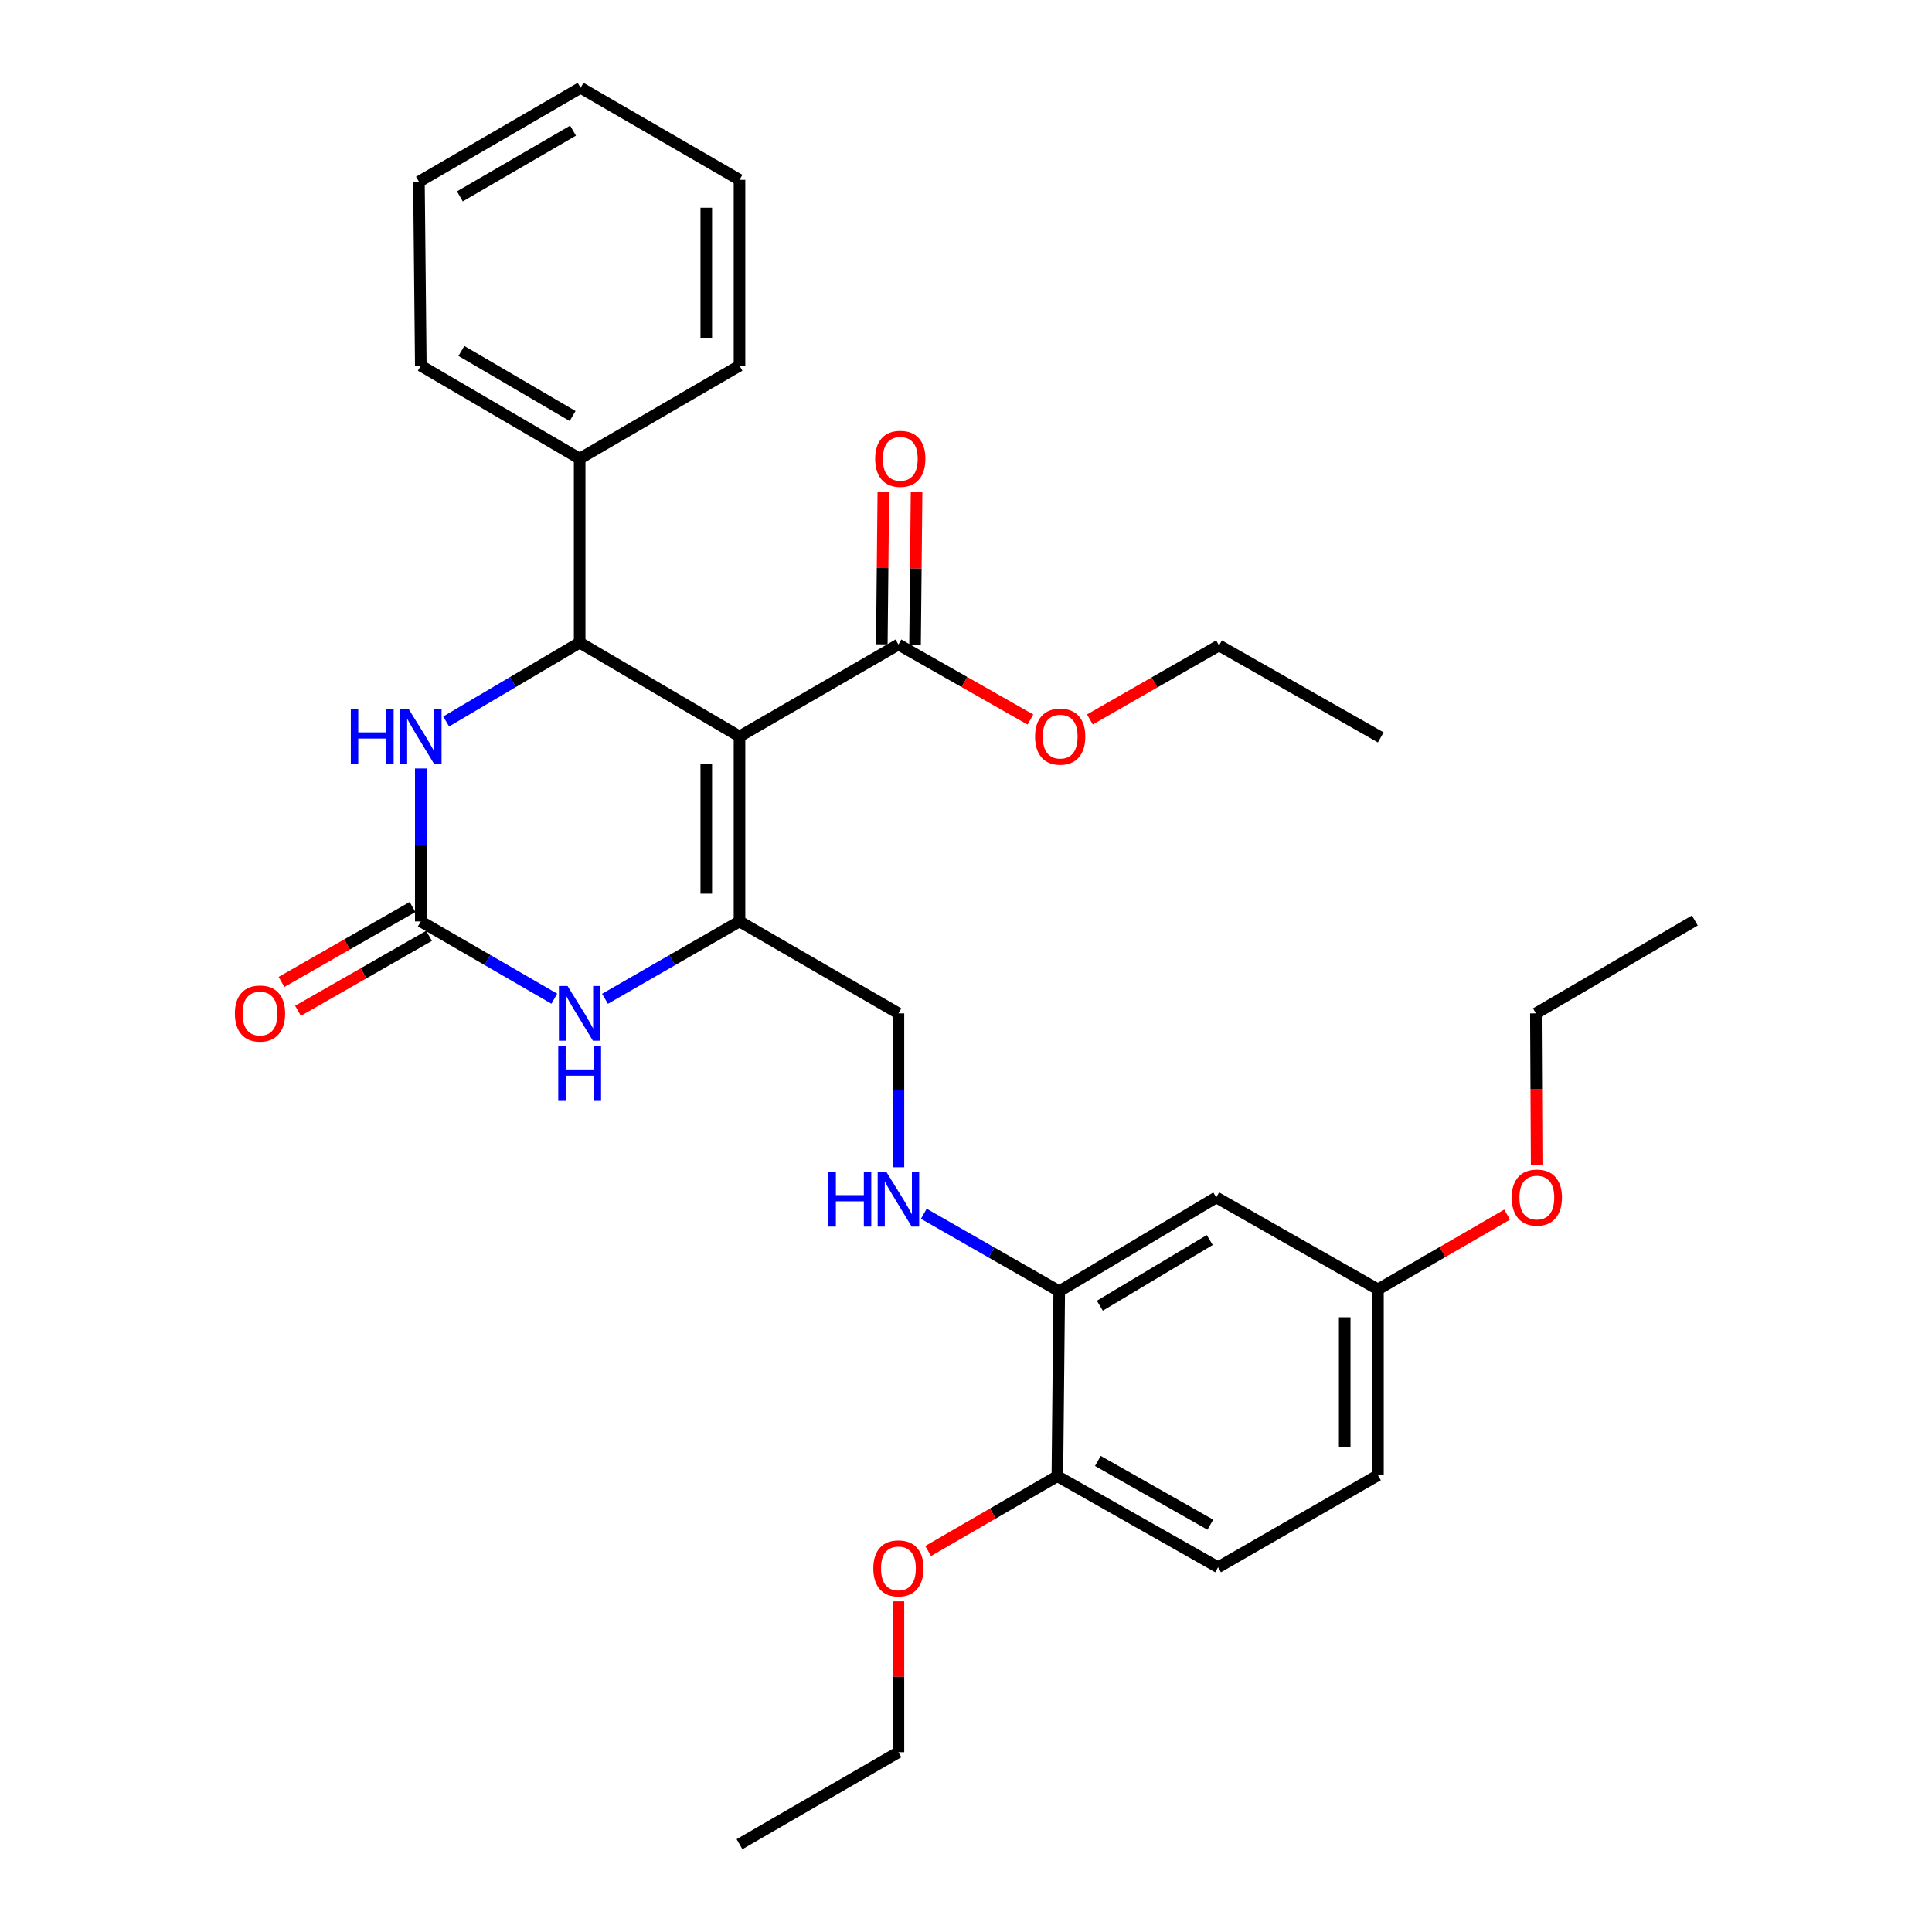<?xml version='1.0' encoding='iso-8859-1'?>
<svg version='1.1' baseProfile='full'
              xmlns='http://www.w3.org/2000/svg'
                      xmlns:rdkit='http://www.rdkit.org/xml'
                      xmlns:xlink='http://www.w3.org/1999/xlink'
                  xml:space='preserve'
width='1000px' height='1000px' viewBox='0 0 1000 1000'>
<!-- END OF HEADER -->
<rect style='opacity:1.0;fill:#FFFFFF;stroke:none' width='1000' height='1000' x='0' y='0'> </rect>
<path class='bond-0' d='M 382.771,381.191 L 382.771,476.93' style='fill:none;fill-rule:evenodd;stroke:#000000;stroke-width:6px;stroke-linecap:butt;stroke-linejoin:miter;stroke-opacity:1' />
<path class='bond-0' d='M 365.569,395.552 L 365.569,462.569' style='fill:none;fill-rule:evenodd;stroke:#000000;stroke-width:6px;stroke-linecap:butt;stroke-linejoin:miter;stroke-opacity:1' />
<path class='bond-1' d='M 382.771,381.191 L 300.029,332.614' style='fill:none;fill-rule:evenodd;stroke:#000000;stroke-width:6px;stroke-linecap:butt;stroke-linejoin:miter;stroke-opacity:1' />
<path class='bond-5' d='M 382.771,381.191 L 465.026,333.599' style='fill:none;fill-rule:evenodd;stroke:#000000;stroke-width:6px;stroke-linecap:butt;stroke-linejoin:miter;stroke-opacity:1' />
<path class='bond-3' d='M 382.771,476.93 L 347.963,496.947' style='fill:none;fill-rule:evenodd;stroke:#000000;stroke-width:6px;stroke-linecap:butt;stroke-linejoin:miter;stroke-opacity:1' />
<path class='bond-3' d='M 347.963,496.947 L 313.155,516.964' style='fill:none;fill-rule:evenodd;stroke:#0000FF;stroke-width:6px;stroke-linecap:butt;stroke-linejoin:miter;stroke-opacity:1' />
<path class='bond-8' d='M 382.771,476.93 L 465.026,524.513' style='fill:none;fill-rule:evenodd;stroke:#000000;stroke-width:6px;stroke-linecap:butt;stroke-linejoin:miter;stroke-opacity:1' />
<path class='bond-4' d='M 300.029,332.614 L 265.48,353.025' style='fill:none;fill-rule:evenodd;stroke:#000000;stroke-width:6px;stroke-linecap:butt;stroke-linejoin:miter;stroke-opacity:1' />
<path class='bond-4' d='M 265.48,353.025 L 230.931,373.436' style='fill:none;fill-rule:evenodd;stroke:#0000FF;stroke-width:6px;stroke-linecap:butt;stroke-linejoin:miter;stroke-opacity:1' />
<path class='bond-11' d='M 300.029,332.614 L 300.029,237.401' style='fill:none;fill-rule:evenodd;stroke:#000000;stroke-width:6px;stroke-linecap:butt;stroke-linejoin:miter;stroke-opacity:1' />
<path class='bond-2' d='M 217.803,476.93 L 217.803,437.337' style='fill:none;fill-rule:evenodd;stroke:#000000;stroke-width:6px;stroke-linecap:butt;stroke-linejoin:miter;stroke-opacity:1' />
<path class='bond-2' d='M 217.803,437.337 L 217.803,397.745' style='fill:none;fill-rule:evenodd;stroke:#0000FF;stroke-width:6px;stroke-linecap:butt;stroke-linejoin:miter;stroke-opacity:1' />
<path class='bond-10' d='M 213.534,469.463 L 179.618,488.853' style='fill:none;fill-rule:evenodd;stroke:#000000;stroke-width:6px;stroke-linecap:butt;stroke-linejoin:miter;stroke-opacity:1' />
<path class='bond-10' d='M 179.618,488.853 L 145.702,508.244' style='fill:none;fill-rule:evenodd;stroke:#FF0000;stroke-width:6px;stroke-linecap:butt;stroke-linejoin:miter;stroke-opacity:1' />
<path class='bond-10' d='M 222.072,484.397 L 188.156,503.787' style='fill:none;fill-rule:evenodd;stroke:#000000;stroke-width:6px;stroke-linecap:butt;stroke-linejoin:miter;stroke-opacity:1' />
<path class='bond-10' d='M 188.156,503.787 L 154.239,523.177' style='fill:none;fill-rule:evenodd;stroke:#FF0000;stroke-width:6px;stroke-linecap:butt;stroke-linejoin:miter;stroke-opacity:1' />
<path class='bond-31' d='M 217.803,476.93 L 252.359,496.927' style='fill:none;fill-rule:evenodd;stroke:#000000;stroke-width:6px;stroke-linecap:butt;stroke-linejoin:miter;stroke-opacity:1' />
<path class='bond-31' d='M 252.359,496.927 L 286.914,516.923' style='fill:none;fill-rule:evenodd;stroke:#0000FF;stroke-width:6px;stroke-linecap:butt;stroke-linejoin:miter;stroke-opacity:1' />
<path class='bond-13' d='M 473.626,333.685 L 474.023,294.169' style='fill:none;fill-rule:evenodd;stroke:#000000;stroke-width:6px;stroke-linecap:butt;stroke-linejoin:miter;stroke-opacity:1' />
<path class='bond-13' d='M 474.023,294.169 L 474.419,254.652' style='fill:none;fill-rule:evenodd;stroke:#FF0000;stroke-width:6px;stroke-linecap:butt;stroke-linejoin:miter;stroke-opacity:1' />
<path class='bond-13' d='M 456.425,333.512 L 456.821,293.996' style='fill:none;fill-rule:evenodd;stroke:#000000;stroke-width:6px;stroke-linecap:butt;stroke-linejoin:miter;stroke-opacity:1' />
<path class='bond-13' d='M 456.821,293.996 L 457.218,254.48' style='fill:none;fill-rule:evenodd;stroke:#FF0000;stroke-width:6px;stroke-linecap:butt;stroke-linejoin:miter;stroke-opacity:1' />
<path class='bond-16' d='M 465.026,333.599 L 499.185,353.016' style='fill:none;fill-rule:evenodd;stroke:#000000;stroke-width:6px;stroke-linecap:butt;stroke-linejoin:miter;stroke-opacity:1' />
<path class='bond-16' d='M 499.185,353.016 L 533.344,372.433' style='fill:none;fill-rule:evenodd;stroke:#FF0000;stroke-width:6px;stroke-linecap:butt;stroke-linejoin:miter;stroke-opacity:1' />
<path class='bond-6' d='M 548.255,668.351 L 513.209,648.295' style='fill:none;fill-rule:evenodd;stroke:#000000;stroke-width:6px;stroke-linecap:butt;stroke-linejoin:miter;stroke-opacity:1' />
<path class='bond-6' d='M 513.209,648.295 L 478.163,628.239' style='fill:none;fill-rule:evenodd;stroke:#0000FF;stroke-width:6px;stroke-linecap:butt;stroke-linejoin:miter;stroke-opacity:1' />
<path class='bond-9' d='M 548.255,668.351 L 629.535,619.784' style='fill:none;fill-rule:evenodd;stroke:#000000;stroke-width:6px;stroke-linecap:butt;stroke-linejoin:miter;stroke-opacity:1' />
<path class='bond-9' d='M 569.27,675.833 L 626.166,641.835' style='fill:none;fill-rule:evenodd;stroke:#000000;stroke-width:6px;stroke-linecap:butt;stroke-linejoin:miter;stroke-opacity:1' />
<path class='bond-12' d='M 548.255,668.351 L 547.29,764.061' style='fill:none;fill-rule:evenodd;stroke:#000000;stroke-width:6px;stroke-linecap:butt;stroke-linejoin:miter;stroke-opacity:1' />
<path class='bond-7' d='M 465.026,604.155 L 465.026,564.334' style='fill:none;fill-rule:evenodd;stroke:#0000FF;stroke-width:6px;stroke-linecap:butt;stroke-linejoin:miter;stroke-opacity:1' />
<path class='bond-7' d='M 465.026,564.334 L 465.026,524.513' style='fill:none;fill-rule:evenodd;stroke:#000000;stroke-width:6px;stroke-linecap:butt;stroke-linejoin:miter;stroke-opacity:1' />
<path class='bond-15' d='M 629.535,619.784 L 713.223,667.386' style='fill:none;fill-rule:evenodd;stroke:#000000;stroke-width:6px;stroke-linecap:butt;stroke-linejoin:miter;stroke-opacity:1' />
<path class='bond-20' d='M 300.029,237.401 L 217.803,189.283' style='fill:none;fill-rule:evenodd;stroke:#000000;stroke-width:6px;stroke-linecap:butt;stroke-linejoin:miter;stroke-opacity:1' />
<path class='bond-20' d='M 296.383,215.336 L 238.825,181.654' style='fill:none;fill-rule:evenodd;stroke:#000000;stroke-width:6px;stroke-linecap:butt;stroke-linejoin:miter;stroke-opacity:1' />
<path class='bond-21' d='M 300.029,237.401 L 382.771,189.283' style='fill:none;fill-rule:evenodd;stroke:#000000;stroke-width:6px;stroke-linecap:butt;stroke-linejoin:miter;stroke-opacity:1' />
<path class='bond-14' d='M 547.29,764.061 L 630.471,811.204' style='fill:none;fill-rule:evenodd;stroke:#000000;stroke-width:6px;stroke-linecap:butt;stroke-linejoin:miter;stroke-opacity:1' />
<path class='bond-14' d='M 568.249,756.167 L 626.476,789.167' style='fill:none;fill-rule:evenodd;stroke:#000000;stroke-width:6px;stroke-linecap:butt;stroke-linejoin:miter;stroke-opacity:1' />
<path class='bond-18' d='M 547.29,764.061 L 513.846,783.429' style='fill:none;fill-rule:evenodd;stroke:#000000;stroke-width:6px;stroke-linecap:butt;stroke-linejoin:miter;stroke-opacity:1' />
<path class='bond-18' d='M 513.846,783.429 L 480.402,802.797' style='fill:none;fill-rule:evenodd;stroke:#FF0000;stroke-width:6px;stroke-linecap:butt;stroke-linejoin:miter;stroke-opacity:1' />
<path class='bond-17' d='M 630.471,811.204 L 713.223,763.574' style='fill:none;fill-rule:evenodd;stroke:#000000;stroke-width:6px;stroke-linecap:butt;stroke-linejoin:miter;stroke-opacity:1' />
<path class='bond-19' d='M 713.223,667.386 L 746.657,648.034' style='fill:none;fill-rule:evenodd;stroke:#000000;stroke-width:6px;stroke-linecap:butt;stroke-linejoin:miter;stroke-opacity:1' />
<path class='bond-19' d='M 746.657,648.034 L 780.092,628.683' style='fill:none;fill-rule:evenodd;stroke:#FF0000;stroke-width:6px;stroke-linecap:butt;stroke-linejoin:miter;stroke-opacity:1' />
<path class='bond-33' d='M 713.223,667.386 L 713.223,763.574' style='fill:none;fill-rule:evenodd;stroke:#000000;stroke-width:6px;stroke-linecap:butt;stroke-linejoin:miter;stroke-opacity:1' />
<path class='bond-33' d='M 696.021,681.814 L 696.021,749.146' style='fill:none;fill-rule:evenodd;stroke:#000000;stroke-width:6px;stroke-linecap:butt;stroke-linejoin:miter;stroke-opacity:1' />
<path class='bond-22' d='M 564.121,372.384 L 597.544,353.23' style='fill:none;fill-rule:evenodd;stroke:#FF0000;stroke-width:6px;stroke-linecap:butt;stroke-linejoin:miter;stroke-opacity:1' />
<path class='bond-22' d='M 597.544,353.23 L 630.968,334.077' style='fill:none;fill-rule:evenodd;stroke:#000000;stroke-width:6px;stroke-linecap:butt;stroke-linejoin:miter;stroke-opacity:1' />
<path class='bond-23' d='M 465.026,828.842 L 465.026,867.893' style='fill:none;fill-rule:evenodd;stroke:#FF0000;stroke-width:6px;stroke-linecap:butt;stroke-linejoin:miter;stroke-opacity:1' />
<path class='bond-23' d='M 465.026,867.893 L 465.026,906.944' style='fill:none;fill-rule:evenodd;stroke:#000000;stroke-width:6px;stroke-linecap:butt;stroke-linejoin:miter;stroke-opacity:1' />
<path class='bond-24' d='M 795.382,603.082 L 795.181,563.797' style='fill:none;fill-rule:evenodd;stroke:#FF0000;stroke-width:6px;stroke-linecap:butt;stroke-linejoin:miter;stroke-opacity:1' />
<path class='bond-24' d='M 795.181,563.797 L 794.98,524.513' style='fill:none;fill-rule:evenodd;stroke:#000000;stroke-width:6px;stroke-linecap:butt;stroke-linejoin:miter;stroke-opacity:1' />
<path class='bond-29' d='M 217.803,189.283 L 216.838,94.05' style='fill:none;fill-rule:evenodd;stroke:#000000;stroke-width:6px;stroke-linecap:butt;stroke-linejoin:miter;stroke-opacity:1' />
<path class='bond-28' d='M 382.771,189.283 L 382.771,93.085' style='fill:none;fill-rule:evenodd;stroke:#000000;stroke-width:6px;stroke-linecap:butt;stroke-linejoin:miter;stroke-opacity:1' />
<path class='bond-28' d='M 365.569,174.853 L 365.569,107.515' style='fill:none;fill-rule:evenodd;stroke:#000000;stroke-width:6px;stroke-linecap:butt;stroke-linejoin:miter;stroke-opacity:1' />
<path class='bond-25' d='M 630.968,334.077 L 714.675,381.678' style='fill:none;fill-rule:evenodd;stroke:#000000;stroke-width:6px;stroke-linecap:butt;stroke-linejoin:miter;stroke-opacity:1' />
<path class='bond-26' d='M 465.026,906.944 L 382.771,954.545' style='fill:none;fill-rule:evenodd;stroke:#000000;stroke-width:6px;stroke-linecap:butt;stroke-linejoin:miter;stroke-opacity:1' />
<path class='bond-27' d='M 794.98,524.513 L 877.244,476.452' style='fill:none;fill-rule:evenodd;stroke:#000000;stroke-width:6px;stroke-linecap:butt;stroke-linejoin:miter;stroke-opacity:1' />
<path class='bond-30' d='M 382.771,93.085 L 300.516,45.455' style='fill:none;fill-rule:evenodd;stroke:#000000;stroke-width:6px;stroke-linecap:butt;stroke-linejoin:miter;stroke-opacity:1' />
<path class='bond-32' d='M 216.838,94.05 L 300.516,45.455' style='fill:none;fill-rule:evenodd;stroke:#000000;stroke-width:6px;stroke-linecap:butt;stroke-linejoin:miter;stroke-opacity:1' />
<path class='bond-32' d='M 238.029,101.637 L 296.604,67.619' style='fill:none;fill-rule:evenodd;stroke:#000000;stroke-width:6px;stroke-linecap:butt;stroke-linejoin:miter;stroke-opacity:1' />
<path  class='atom-4' d='M 293.769 510.353
L 303.049 525.353
Q 303.969 526.833, 305.449 529.513
Q 306.929 532.193, 307.009 532.353
L 307.009 510.353
L 310.769 510.353
L 310.769 538.673
L 306.889 538.673
L 296.929 522.273
Q 295.769 520.353, 294.529 518.153
Q 293.329 515.953, 292.969 515.273
L 292.969 538.673
L 289.289 538.673
L 289.289 510.353
L 293.769 510.353
' fill='#0000FF'/>
<path  class='atom-4' d='M 288.949 541.505
L 292.789 541.505
L 292.789 553.545
L 307.269 553.545
L 307.269 541.505
L 311.109 541.505
L 311.109 569.825
L 307.269 569.825
L 307.269 556.745
L 292.789 556.745
L 292.789 569.825
L 288.949 569.825
L 288.949 541.505
' fill='#0000FF'/>
<path  class='atom-5' d='M 181.583 367.031
L 185.423 367.031
L 185.423 379.071
L 199.903 379.071
L 199.903 367.031
L 203.743 367.031
L 203.743 395.351
L 199.903 395.351
L 199.903 382.271
L 185.423 382.271
L 185.423 395.351
L 181.583 395.351
L 181.583 367.031
' fill='#0000FF'/>
<path  class='atom-5' d='M 211.543 367.031
L 220.823 382.031
Q 221.743 383.511, 223.223 386.191
Q 224.703 388.871, 224.783 389.031
L 224.783 367.031
L 228.543 367.031
L 228.543 395.351
L 224.663 395.351
L 214.703 378.951
Q 213.543 377.031, 212.303 374.831
Q 211.103 372.631, 210.743 371.951
L 210.743 395.351
L 207.063 395.351
L 207.063 367.031
L 211.543 367.031
' fill='#0000FF'/>
<path  class='atom-8' d='M 428.806 606.56
L 432.646 606.56
L 432.646 618.6
L 447.126 618.6
L 447.126 606.56
L 450.966 606.56
L 450.966 634.88
L 447.126 634.88
L 447.126 621.8
L 432.646 621.8
L 432.646 634.88
L 428.806 634.88
L 428.806 606.56
' fill='#0000FF'/>
<path  class='atom-8' d='M 458.766 606.56
L 468.046 621.56
Q 468.966 623.04, 470.446 625.72
Q 471.926 628.4, 472.006 628.56
L 472.006 606.56
L 475.766 606.56
L 475.766 634.88
L 471.886 634.88
L 461.926 618.48
Q 460.766 616.56, 459.526 614.36
Q 458.326 612.16, 457.966 611.48
L 457.966 634.88
L 454.286 634.88
L 454.286 606.56
L 458.766 606.56
' fill='#0000FF'/>
<path  class='atom-11' d='M 121.574 524.593
Q 121.574 517.793, 124.934 513.993
Q 128.294 510.193, 134.574 510.193
Q 140.854 510.193, 144.214 513.993
Q 147.574 517.793, 147.574 524.593
Q 147.574 531.473, 144.174 535.393
Q 140.774 539.273, 134.574 539.273
Q 128.334 539.273, 124.934 535.393
Q 121.574 531.513, 121.574 524.593
M 134.574 536.073
Q 138.894 536.073, 141.214 533.193
Q 143.574 530.273, 143.574 524.593
Q 143.574 519.033, 141.214 516.233
Q 138.894 513.393, 134.574 513.393
Q 130.254 513.393, 127.894 516.193
Q 125.574 518.993, 125.574 524.593
Q 125.574 530.313, 127.894 533.193
Q 130.254 536.073, 134.574 536.073
' fill='#FF0000'/>
<path  class='atom-14' d='M 452.991 237.481
Q 452.991 230.681, 456.351 226.881
Q 459.711 223.081, 465.991 223.081
Q 472.271 223.081, 475.631 226.881
Q 478.991 230.681, 478.991 237.481
Q 478.991 244.361, 475.591 248.281
Q 472.191 252.161, 465.991 252.161
Q 459.751 252.161, 456.351 248.281
Q 452.991 244.401, 452.991 237.481
M 465.991 248.961
Q 470.311 248.961, 472.631 246.081
Q 474.991 243.161, 474.991 237.481
Q 474.991 231.921, 472.631 229.121
Q 470.311 226.281, 465.991 226.281
Q 461.671 226.281, 459.311 229.081
Q 456.991 231.881, 456.991 237.481
Q 456.991 243.201, 459.311 246.081
Q 461.671 248.961, 465.991 248.961
' fill='#FF0000'/>
<path  class='atom-17' d='M 535.752 381.271
Q 535.752 374.471, 539.112 370.671
Q 542.472 366.871, 548.752 366.871
Q 555.032 366.871, 558.392 370.671
Q 561.752 374.471, 561.752 381.271
Q 561.752 388.151, 558.352 392.071
Q 554.952 395.951, 548.752 395.951
Q 542.512 395.951, 539.112 392.071
Q 535.752 388.191, 535.752 381.271
M 548.752 392.751
Q 553.072 392.751, 555.392 389.871
Q 557.752 386.951, 557.752 381.271
Q 557.752 375.711, 555.392 372.911
Q 553.072 370.071, 548.752 370.071
Q 544.432 370.071, 542.072 372.871
Q 539.752 375.671, 539.752 381.271
Q 539.752 386.991, 542.072 389.871
Q 544.432 392.751, 548.752 392.751
' fill='#FF0000'/>
<path  class='atom-19' d='M 452.026 811.781
Q 452.026 804.981, 455.386 801.181
Q 458.746 797.381, 465.026 797.381
Q 471.306 797.381, 474.666 801.181
Q 478.026 804.981, 478.026 811.781
Q 478.026 818.661, 474.626 822.581
Q 471.226 826.461, 465.026 826.461
Q 458.786 826.461, 455.386 822.581
Q 452.026 818.701, 452.026 811.781
M 465.026 823.261
Q 469.346 823.261, 471.666 820.381
Q 474.026 817.461, 474.026 811.781
Q 474.026 806.221, 471.666 803.421
Q 469.346 800.581, 465.026 800.581
Q 460.706 800.581, 458.346 803.381
Q 456.026 806.181, 456.026 811.781
Q 456.026 817.501, 458.346 820.381
Q 460.706 823.261, 465.026 823.261
' fill='#FF0000'/>
<path  class='atom-20' d='M 782.468 619.864
Q 782.468 613.064, 785.828 609.264
Q 789.188 605.464, 795.468 605.464
Q 801.748 605.464, 805.108 609.264
Q 808.468 613.064, 808.468 619.864
Q 808.468 626.744, 805.068 630.664
Q 801.668 634.544, 795.468 634.544
Q 789.228 634.544, 785.828 630.664
Q 782.468 626.784, 782.468 619.864
M 795.468 631.344
Q 799.788 631.344, 802.108 628.464
Q 804.468 625.544, 804.468 619.864
Q 804.468 614.304, 802.108 611.504
Q 799.788 608.664, 795.468 608.664
Q 791.148 608.664, 788.788 611.464
Q 786.468 614.264, 786.468 619.864
Q 786.468 625.584, 788.788 628.464
Q 791.148 631.344, 795.468 631.344
' fill='#FF0000'/>
</svg>
